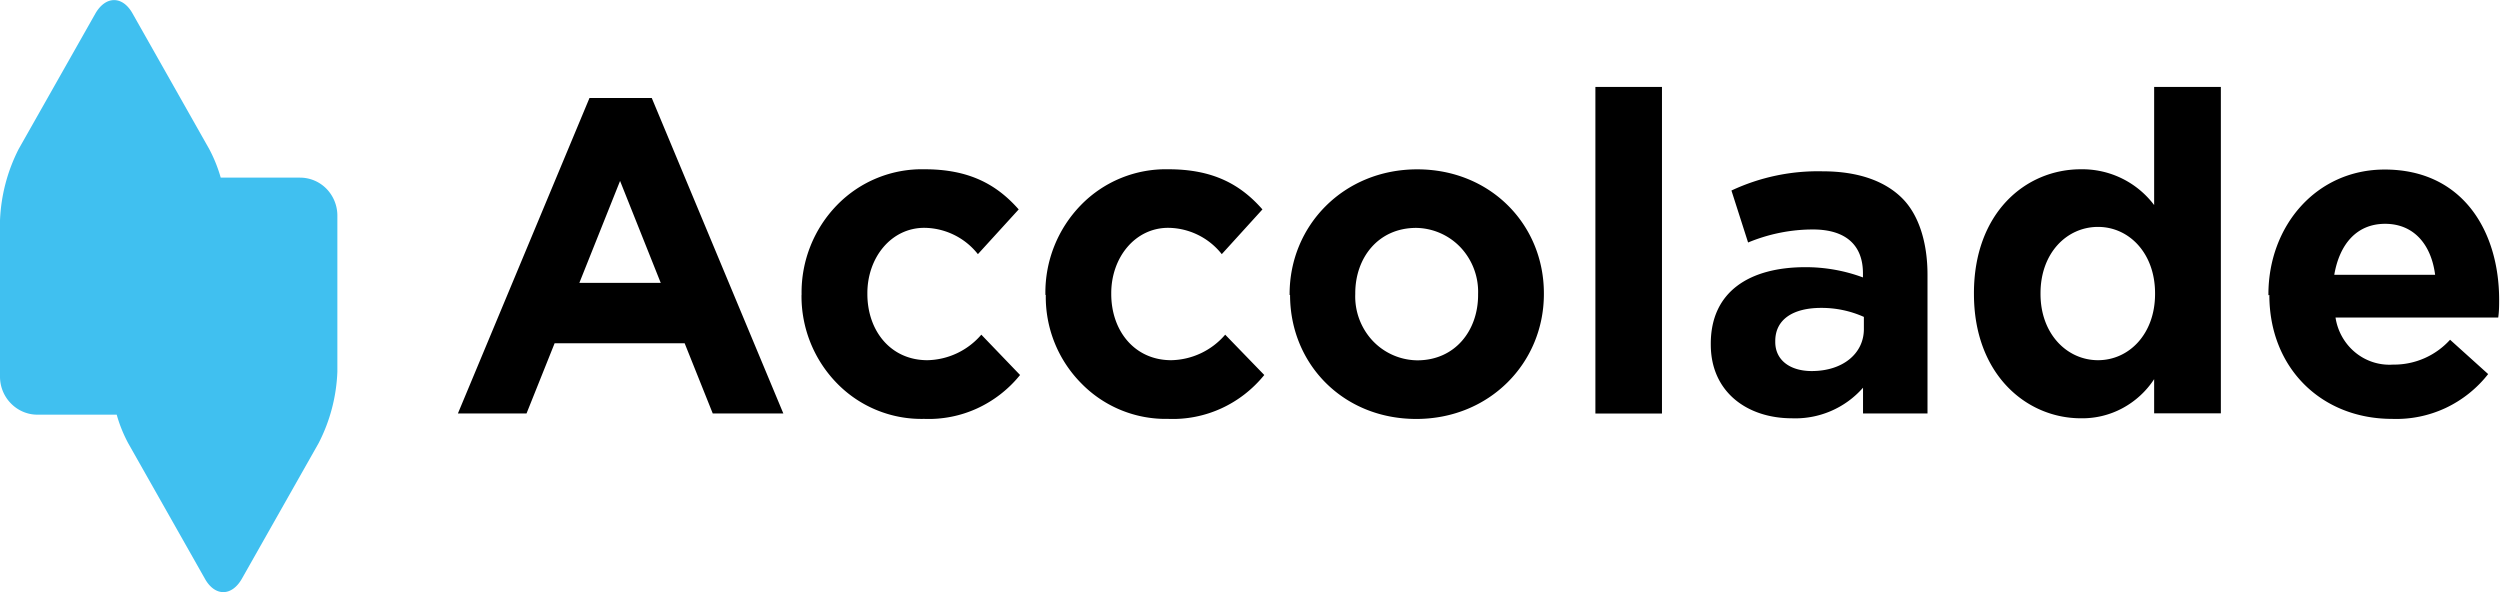 <svg width="38" height="9" fill="none" xmlns="http://www.w3.org/2000/svg"><g clip-path="url(#clip0)"><path d="M10.04 4.292L9.425 2.75 8.806 4.3h1.239l-.005-.008zM8.96 1.49h.947l2 4.795h-1.073l-.427-1.067H8.43l-.427 1.067H6.96l2-4.795zm3.224 2.993v-.014a1.904 1.904 0 01.541-1.354 1.8 1.8 0 011.331-.542c.674 0 1.093.23 1.428.61l-.62.68a1.05 1.05 0 00-.814-.4c-.507 0-.866.455-.866.993v.013c0 .558.353 1.006.912 1.006a1.108 1.108 0 00.82-.388l.589.613a1.81 1.81 0 01-.653.508c-.253.116-.53.17-.806.159a1.792 1.792 0 01-1.323-.54 1.893 1.893 0 01-.54-1.345zm3.706 0v-.014a1.904 1.904 0 01.542-1.354 1.801 1.801 0 011.331-.542c.674 0 1.093.23 1.426.61l-.618.68a1.05 1.05 0 00-.814-.4c-.507 0-.866.455-.866.993v.013c0 .558.353 1.006.912 1.006a1.108 1.108 0 00.82-.388l.594.613c-.177.218-.4.392-.654.508a1.77 1.77 0 01-.807.159 1.792 1.792 0 01-1.32-.54 1.864 1.864 0 01-.54-1.344m6.571 0V4.47a.988.988 0 00-.262-.705.95.95 0 00-.678-.301c-.58 0-.927.456-.927.994v.012a.985.985 0 00.262.707.947.947 0 00.68.3c.578 0 .925-.456.925-.993zm-2.865 0V4.47c0-1.046.825-1.896 1.94-1.896 1.113 0 1.925.839 1.925 1.884v.012c0 1.048-.827 1.898-1.94 1.898-1.112 0-1.918-.836-1.918-1.884h-.007zm5.66-3.162H24.25v4.965h1.012V1.321zm3.069 3.68v-.184a1.57 1.57 0 00-.648-.137c-.433 0-.699.178-.699.504v.014c0 .278.227.442.554.442.472 0 .793-.265.793-.639zm-2.327.237v-.014c0-.795.593-1.163 1.44-1.163.297 0 .593.052.873.156v-.063c0-.427-.26-.666-.76-.666-.338 0-.673.068-.986.198l-.253-.79a3.095 3.095 0 011.387-.292c.553 0 .953.155 1.207.408.254.252.386.674.386 1.163v2.11h-.98v-.392a1.368 1.368 0 01-1.08.465c-.68 0-1.234-.399-1.234-1.12zm6.753-.768v-.013c0-.607-.394-1.008-.867-1.008s-.874.395-.874 1.008v.012c0 .606.402 1.006.874 1.006.473 0 .867-.4.867-1.006zm-2.753 0v-.013c0-1.218.78-1.884 1.626-1.884a1.367 1.367 0 011.113.544V1.321h1.014v4.962h-1.014v-.52a1.322 1.322 0 01-.482.442 1.291 1.291 0 01-.63.153c-.834 0-1.627-.672-1.627-1.889zm7.01-.293c-.06-.465-.327-.775-.76-.775s-.693.31-.773.775h1.533zm-2.534.31v-.013c0-1.04.727-1.897 1.767-1.897 1.193 0 1.74.945 1.74 1.979 0 .08 0 .177-.014.271H35.5c.032.21.14.399.301.531a.817.817 0 00.573.184 1.149 1.149 0 00.867-.378l.579.522a1.792 1.792 0 01-.65.517c-.254.118-.53.174-.81.164-1.072 0-1.866-.77-1.866-1.884l-.014.005z" fill="#000"/><path d="M4.56 2.7H3.355a2.227 2.227 0 00-.174-.433L2.016.207c-.152-.274-.41-.274-.567 0L.283 2.267A2.613 2.613 0 000 3.352v2.373c0 .153.06.3.167.408.106.108.25.17.4.17h1.207c.042.15.1.294.173.431l1.166 2.06c.152.275.41.275.565 0l1.166-2.06a2.58 2.58 0 00.284-1.085V3.278a.585.585 0 00-.167-.41.563.563 0 00-.401-.168z" fill="#40C0F0"/></g><defs><clipPath id="clip0"><path fill="#fff" d="M0 0h38v9H0z"/></clipPath></defs></svg>